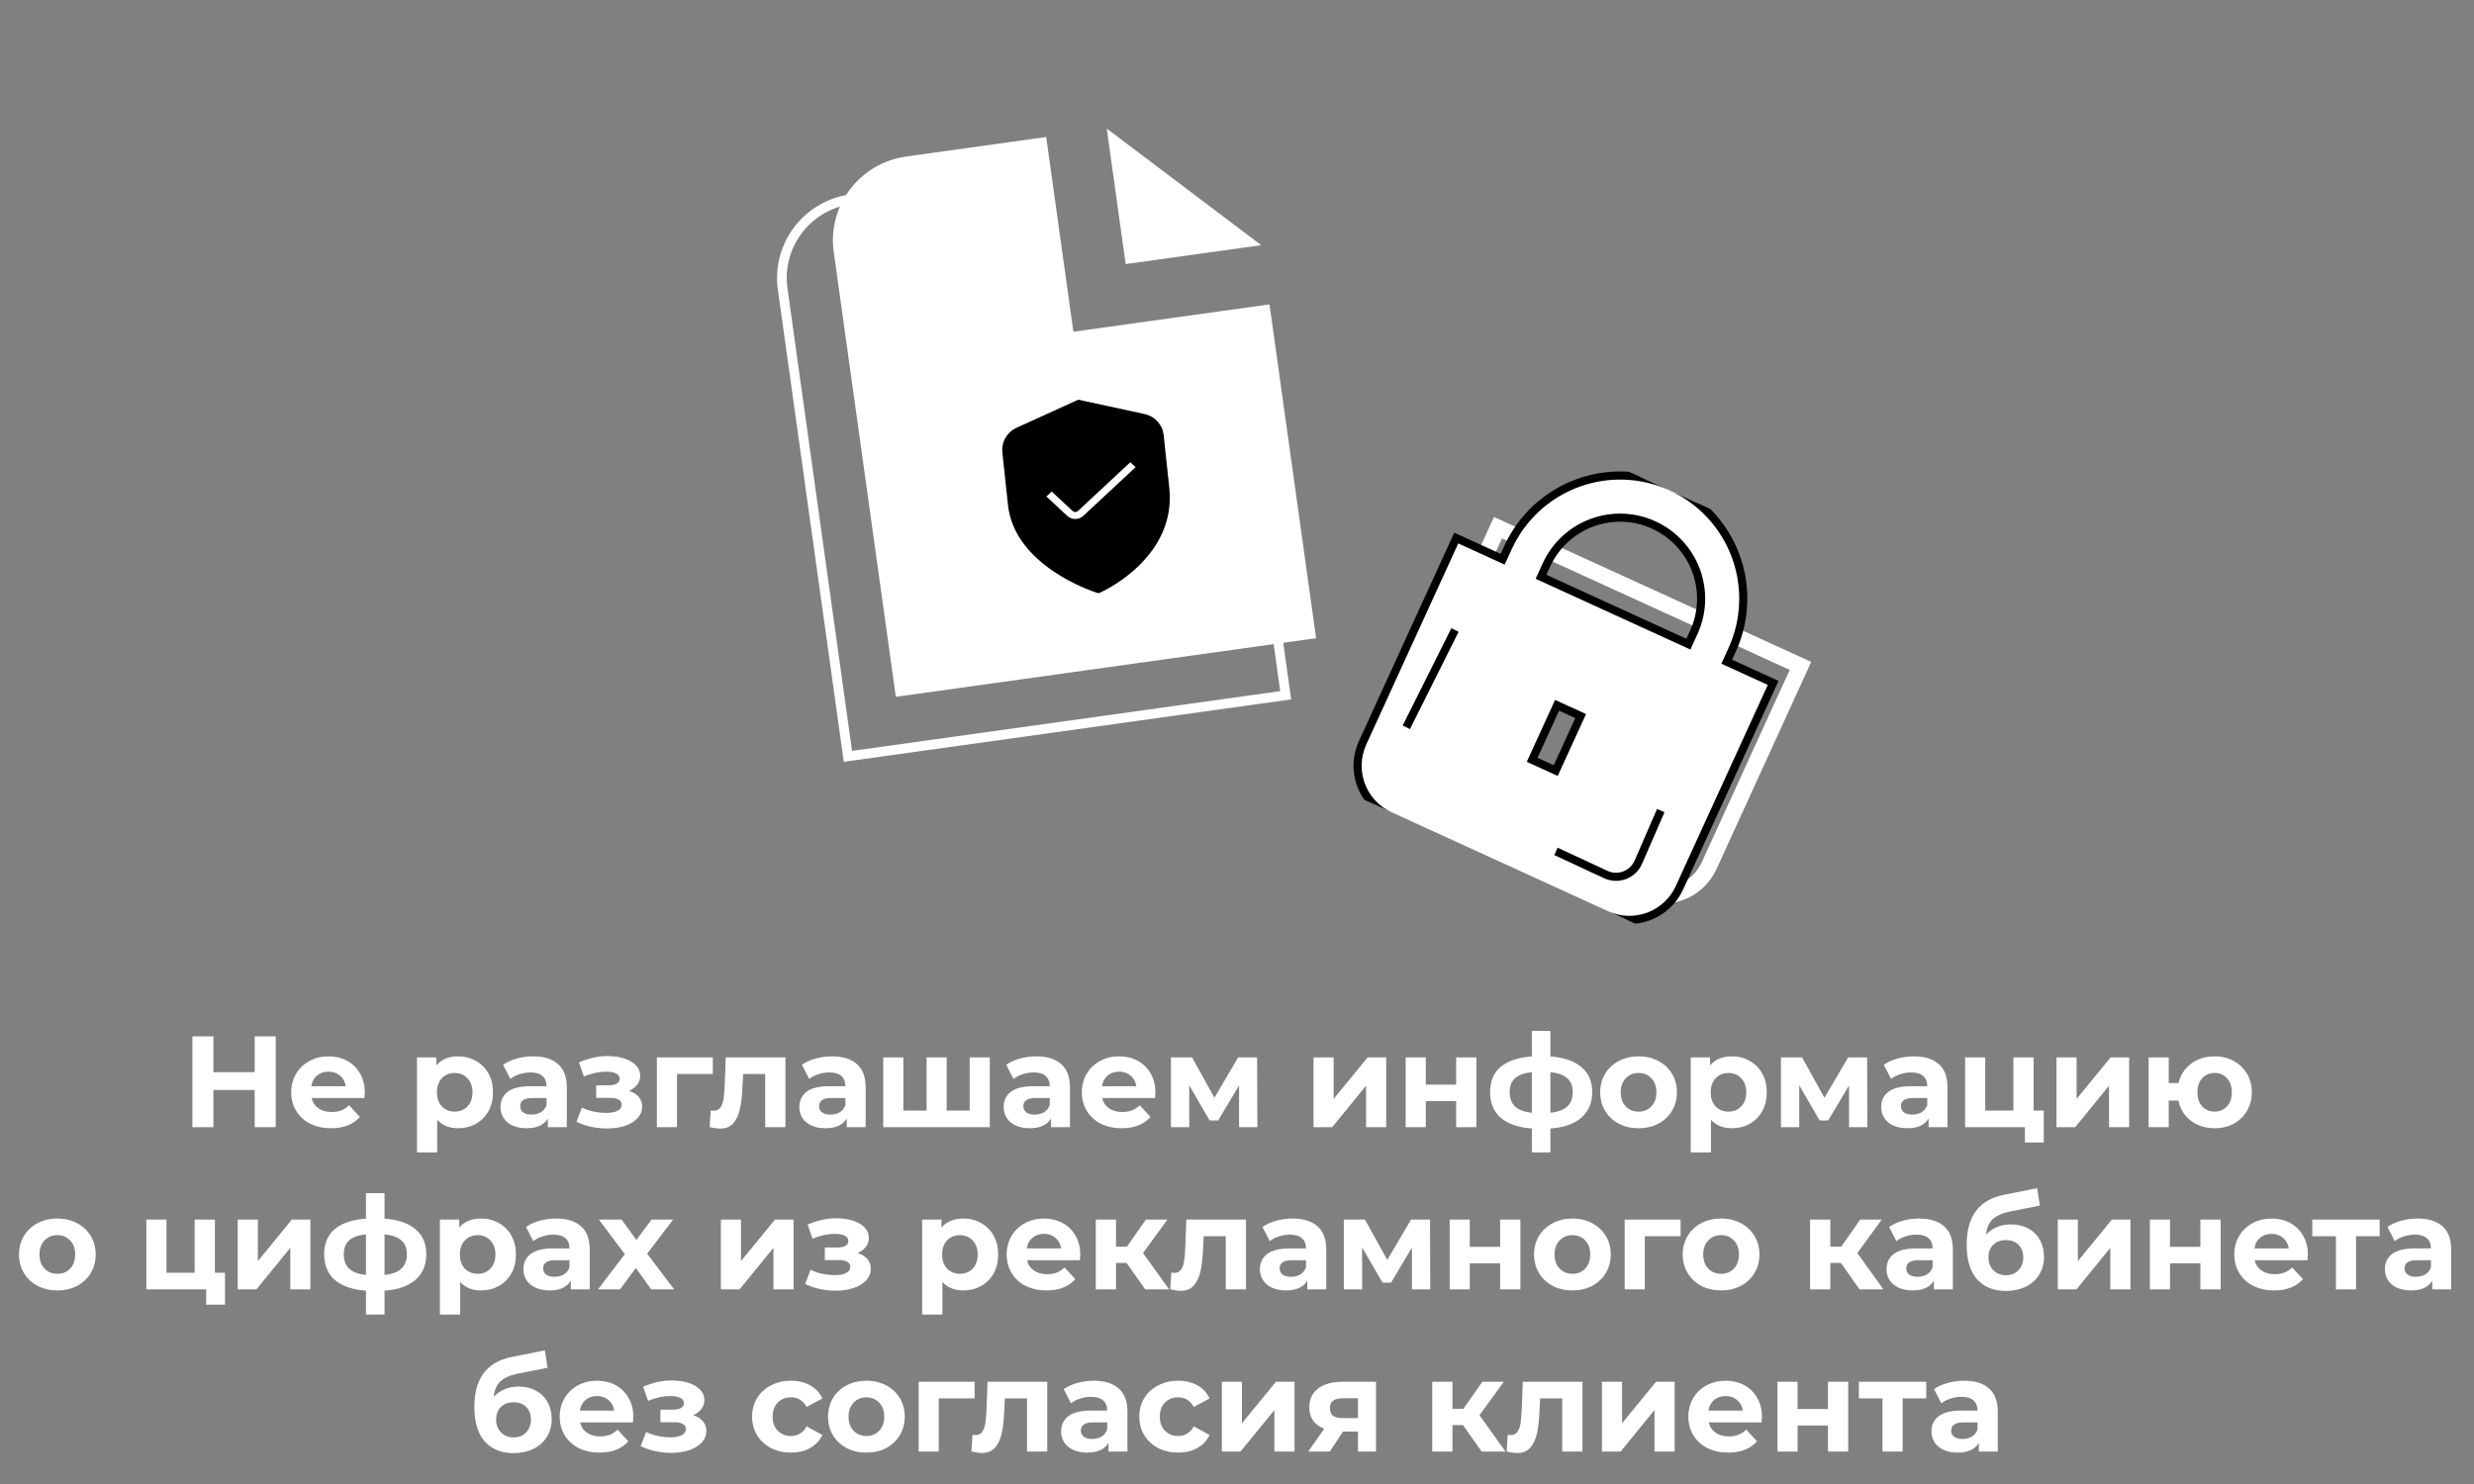 <?xml version="1.0" encoding="UTF-8"?> <svg xmlns="http://www.w3.org/2000/svg" width="305" height="183" viewBox="0 0 305 183" fill="none"><rect x="0" y="0" width="305" height="183" fill="#808080" stroke="none"/> <path d="M33.992 127.8V139H31.4V134.408H26.312V139H23.72V127.8H26.312V132.216H31.4V127.8H33.992ZM44.974 134.728C44.974 134.76 44.958 134.984 44.926 135.4H38.414C38.532 135.933 38.809 136.355 39.246 136.664C39.684 136.973 40.228 137.128 40.878 137.128C41.326 137.128 41.721 137.064 42.062 136.936C42.414 136.797 42.74 136.584 43.038 136.296L44.366 137.736C43.556 138.664 42.372 139.128 40.814 139.128C39.844 139.128 38.985 138.941 38.238 138.568C37.492 138.184 36.916 137.656 36.51 136.984C36.105 136.312 35.902 135.549 35.902 134.696C35.902 133.853 36.1 133.096 36.494 132.424C36.9 131.741 37.449 131.213 38.142 130.84C38.846 130.456 39.63 130.264 40.494 130.264C41.337 130.264 42.1 130.445 42.782 130.808C43.465 131.171 43.998 131.693 44.382 132.376C44.777 133.048 44.974 133.832 44.974 134.728ZM40.51 132.152C39.945 132.152 39.47 132.312 39.086 132.632C38.702 132.952 38.468 133.389 38.382 133.944H42.622C42.537 133.4 42.302 132.968 41.918 132.648C41.534 132.317 41.065 132.152 40.51 132.152ZM56.491 130.264C57.291 130.264 58.016 130.451 58.667 130.824C59.328 131.187 59.845 131.704 60.219 132.376C60.592 133.037 60.779 133.811 60.779 134.696C60.779 135.581 60.592 136.36 60.219 137.032C59.845 137.693 59.328 138.211 58.667 138.584C58.016 138.947 57.291 139.128 56.491 139.128C55.392 139.128 54.528 138.781 53.899 138.088V142.104H51.403V130.392H53.787V131.384C54.405 130.637 55.307 130.264 56.491 130.264ZM56.059 137.08C56.699 137.08 57.221 136.867 57.627 136.44C58.043 136.003 58.251 135.421 58.251 134.696C58.251 133.971 58.043 133.395 57.627 132.968C57.221 132.531 56.699 132.312 56.059 132.312C55.419 132.312 54.891 132.531 54.475 132.968C54.069 133.395 53.867 133.971 53.867 134.696C53.867 135.421 54.069 136.003 54.475 136.44C54.891 136.867 55.419 137.08 56.059 137.08ZM65.731 130.264C67.065 130.264 68.089 130.584 68.803 131.224C69.518 131.853 69.876 132.808 69.876 134.088V139H67.54V137.928C67.07 138.728 66.195 139.128 64.915 139.128C64.254 139.128 63.678 139.016 63.188 138.792C62.708 138.568 62.34 138.259 62.084 137.864C61.828 137.469 61.7 137.021 61.7 136.52C61.7 135.72 61.998 135.091 62.596 134.632C63.203 134.173 64.137 133.944 65.395 133.944H67.379C67.379 133.4 67.214 132.984 66.883 132.696C66.553 132.397 66.057 132.248 65.395 132.248C64.937 132.248 64.484 132.323 64.035 132.472C63.598 132.611 63.225 132.803 62.916 133.048L62.02 131.304C62.489 130.973 63.049 130.717 63.7 130.536C64.361 130.355 65.038 130.264 65.731 130.264ZM65.54 137.448C65.966 137.448 66.345 137.352 66.675 137.16C67.006 136.957 67.241 136.664 67.379 136.28V135.4H65.668C64.644 135.4 64.132 135.736 64.132 136.408C64.132 136.728 64.254 136.984 64.499 137.176C64.755 137.357 65.102 137.448 65.54 137.448ZM77.55 134.52C78.062 134.68 78.456 134.925 78.734 135.256C79.022 135.587 79.166 135.981 79.166 136.44C79.166 136.984 78.979 137.464 78.606 137.88C78.232 138.285 77.72 138.6 77.07 138.824C76.419 139.048 75.683 139.16 74.862 139.16C74.19 139.16 73.528 139.091 72.878 138.952C72.227 138.813 71.624 138.605 71.07 138.328L71.742 136.584C72.648 137.021 73.651 137.24 74.75 137.24C75.336 137.24 75.795 137.155 76.126 136.984C76.467 136.803 76.638 136.552 76.638 136.232C76.638 135.955 76.52 135.747 76.286 135.608C76.051 135.459 75.71 135.384 75.262 135.384H73.502V133.832H75.038C75.475 133.832 75.811 133.763 76.046 133.624C76.28 133.485 76.398 133.283 76.398 133.016C76.398 132.739 76.248 132.525 75.95 132.376C75.662 132.227 75.246 132.152 74.702 132.152C73.87 132.152 72.963 132.349 71.982 132.744L71.374 131.016C72.568 130.493 73.731 130.232 74.862 130.232C75.64 130.232 76.334 130.328 76.942 130.52C77.56 130.712 78.046 130.995 78.398 131.368C78.75 131.731 78.926 132.157 78.926 132.648C78.926 133.053 78.803 133.421 78.558 133.752C78.312 134.072 77.976 134.328 77.55 134.52ZM87.877 132.44H83.461V139H80.981V130.392H87.877V132.44ZM96.831 130.392V139H94.335V132.44H91.615L91.535 133.96C91.492 135.091 91.386 136.029 91.215 136.776C91.044 137.523 90.767 138.109 90.383 138.536C89.999 138.963 89.466 139.176 88.783 139.176C88.42 139.176 87.988 139.112 87.487 138.984L87.615 136.936C87.786 136.957 87.908 136.968 87.983 136.968C88.356 136.968 88.634 136.835 88.815 136.568C89.007 136.291 89.135 135.944 89.199 135.528C89.263 135.101 89.311 134.541 89.343 133.848L89.471 130.392H96.831ZM102.575 130.264C103.909 130.264 104.933 130.584 105.647 131.224C106.362 131.853 106.719 132.808 106.719 134.088V139H104.383V137.928C103.914 138.728 103.039 139.128 101.759 139.128C101.098 139.128 100.522 139.016 100.031 138.792C99.551 138.568 99.183 138.259 98.927 137.864C98.671 137.469 98.543 137.021 98.543 136.52C98.543 135.72 98.842 135.091 99.439 134.632C100.047 134.173 100.981 133.944 102.239 133.944H104.223C104.223 133.4 104.058 132.984 103.727 132.696C103.397 132.397 102.901 132.248 102.239 132.248C101.781 132.248 101.327 132.323 100.879 132.472C100.442 132.611 100.069 132.803 99.759 133.048L98.863 131.304C99.333 130.973 99.893 130.717 100.543 130.536C101.205 130.355 101.882 130.264 102.575 130.264ZM102.383 137.448C102.81 137.448 103.189 137.352 103.519 137.16C103.85 136.957 104.085 136.664 104.223 136.28V135.4H102.511C101.487 135.4 100.975 135.736 100.975 136.408C100.975 136.728 101.098 136.984 101.343 137.176C101.599 137.357 101.946 137.448 102.383 137.448ZM122.024 130.392V139H108.888V130.392H111.368V136.952H114.232V130.392H116.712V136.952H119.544V130.392H122.024ZM127.763 130.264C129.096 130.264 130.12 130.584 130.835 131.224C131.549 131.853 131.907 132.808 131.907 134.088V139H129.571V137.928C129.101 138.728 128.227 139.128 126.947 139.128C126.285 139.128 125.709 139.016 125.219 138.792C124.739 138.568 124.371 138.259 124.115 137.864C123.859 137.469 123.731 137.021 123.731 136.52C123.731 135.72 124.029 135.091 124.627 134.632C125.235 134.173 126.168 133.944 127.427 133.944H129.411C129.411 133.4 129.245 132.984 128.915 132.696C128.584 132.397 128.088 132.248 127.427 132.248C126.968 132.248 126.515 132.323 126.067 132.472C125.629 132.611 125.256 132.803 124.947 133.048L124.051 131.304C124.52 130.973 125.08 130.717 125.731 130.536C126.392 130.355 127.069 130.264 127.763 130.264ZM127.571 137.448C127.997 137.448 128.376 137.352 128.707 137.16C129.037 136.957 129.272 136.664 129.411 136.28V135.4H127.699C126.675 135.4 126.163 135.736 126.163 136.408C126.163 136.728 126.285 136.984 126.531 137.176C126.787 137.357 127.133 137.448 127.571 137.448ZM142.443 134.728C142.443 134.76 142.427 134.984 142.395 135.4H135.883C136 135.933 136.278 136.355 136.715 136.664C137.152 136.973 137.696 137.128 138.347 137.128C138.795 137.128 139.19 137.064 139.531 136.936C139.883 136.797 140.208 136.584 140.507 136.296L141.835 137.736C141.024 138.664 139.84 139.128 138.283 139.128C137.312 139.128 136.454 138.941 135.707 138.568C134.96 138.184 134.384 137.656 133.979 136.984C133.574 136.312 133.371 135.549 133.371 134.696C133.371 133.853 133.568 133.096 133.963 132.424C134.368 131.741 134.918 131.213 135.611 130.84C136.315 130.456 137.099 130.264 137.963 130.264C138.806 130.264 139.568 130.445 140.251 130.808C140.934 131.171 141.467 131.693 141.851 132.376C142.246 133.048 142.443 133.832 142.443 134.728ZM137.979 132.152C137.414 132.152 136.939 132.312 136.555 132.632C136.171 132.952 135.936 133.389 135.851 133.944H140.091C140.006 133.4 139.771 132.968 139.387 132.648C139.003 132.317 138.534 132.152 137.979 132.152ZM152.756 139V133.848L150.18 138.168H149.124L146.612 133.832V139H144.356V130.392H146.964L149.716 135.368L152.644 130.392H154.98L155.012 139H152.756ZM161.934 130.392H164.414V135.512L168.606 130.392H170.894V139H168.414V133.88L164.238 139H161.934V130.392ZM173.294 130.392H175.774V133.752H179.518V130.392H182.014V139H179.518V135.784H175.774V139H173.294V130.392ZM196.291 134.664C196.291 135.997 195.843 137.053 194.947 137.832C194.062 138.6 192.792 139.043 191.139 139.16V142.104H188.851V139.16C187.198 139.043 185.923 138.605 185.027 137.848C184.142 137.08 183.699 136.019 183.699 134.664C183.699 133.331 184.136 132.296 185.011 131.56C185.896 130.824 187.176 130.397 188.851 130.28V127.128H191.139V130.28C192.792 130.397 194.062 130.829 194.947 131.576C195.843 132.323 196.291 133.352 196.291 134.664ZM186.115 134.664C186.115 135.432 186.334 136.024 186.771 136.44C187.208 136.856 187.902 137.117 188.851 137.224V132.216C187.902 132.312 187.208 132.563 186.771 132.968C186.334 133.363 186.115 133.928 186.115 134.664ZM191.139 137.224C192.088 137.117 192.782 136.856 193.219 136.44C193.667 136.024 193.891 135.432 193.891 134.664C193.891 133.928 193.667 133.363 193.219 132.968C192.782 132.563 192.088 132.312 191.139 132.216V137.224ZM202.013 139.128C201.107 139.128 200.291 138.941 199.565 138.568C198.851 138.184 198.291 137.656 197.885 136.984C197.48 136.312 197.277 135.549 197.277 134.696C197.277 133.843 197.48 133.08 197.885 132.408C198.291 131.736 198.851 131.213 199.565 130.84C200.291 130.456 201.107 130.264 202.013 130.264C202.92 130.264 203.731 130.456 204.445 130.84C205.16 131.213 205.72 131.736 206.125 132.408C206.531 133.08 206.733 133.843 206.733 134.696C206.733 135.549 206.531 136.312 206.125 136.984C205.72 137.656 205.16 138.184 204.445 138.568C203.731 138.941 202.92 139.128 202.013 139.128ZM202.013 137.08C202.653 137.08 203.176 136.867 203.581 136.44C203.997 136.003 204.205 135.421 204.205 134.696C204.205 133.971 203.997 133.395 203.581 132.968C203.176 132.531 202.653 132.312 202.013 132.312C201.373 132.312 200.845 132.531 200.429 132.968C200.013 133.395 199.805 133.971 199.805 134.696C199.805 135.421 200.013 136.003 200.429 136.44C200.845 136.867 201.373 137.08 202.013 137.08ZM213.522 130.264C214.322 130.264 215.047 130.451 215.698 130.824C216.359 131.187 216.877 131.704 217.25 132.376C217.623 133.037 217.81 133.811 217.81 134.696C217.81 135.581 217.623 136.36 217.25 137.032C216.877 137.693 216.359 138.211 215.698 138.584C215.047 138.947 214.322 139.128 213.522 139.128C212.423 139.128 211.559 138.781 210.93 138.088V142.104H208.434V130.392H210.818V131.384C211.437 130.637 212.338 130.264 213.522 130.264ZM213.09 137.08C213.73 137.08 214.253 136.867 214.658 136.44C215.074 136.003 215.282 135.421 215.282 134.696C215.282 133.971 215.074 133.395 214.658 132.968C214.253 132.531 213.73 132.312 213.09 132.312C212.45 132.312 211.922 132.531 211.506 132.968C211.101 133.395 210.898 133.971 210.898 134.696C210.898 135.421 211.101 136.003 211.506 136.44C211.922 136.867 212.45 137.08 213.09 137.08ZM227.959 139V133.848L225.383 138.168H224.327L221.815 133.832V139H219.559V130.392H222.167L224.919 135.368L227.847 130.392H230.183L230.215 139H227.959ZM235.95 130.264C237.284 130.264 238.308 130.584 239.022 131.224C239.737 131.853 240.094 132.808 240.094 134.088V139H237.758V137.928C237.289 138.728 236.414 139.128 235.134 139.128C234.473 139.128 233.897 139.016 233.406 138.792C232.926 138.568 232.558 138.259 232.302 137.864C232.046 137.469 231.918 137.021 231.918 136.52C231.918 135.72 232.217 135.091 232.814 134.632C233.422 134.173 234.356 133.944 235.614 133.944H237.598C237.598 133.4 237.433 132.984 237.102 132.696C236.772 132.397 236.276 132.248 235.614 132.248C235.156 132.248 234.702 132.323 234.254 132.472C233.817 132.611 233.444 132.803 233.134 133.048L232.238 131.304C232.708 130.973 233.268 130.717 233.918 130.536C234.58 130.355 235.257 130.264 235.95 130.264ZM235.758 137.448C236.185 137.448 236.564 137.352 236.894 137.16C237.225 136.957 237.46 136.664 237.598 136.28V135.4H235.886C234.862 135.4 234.35 135.736 234.35 136.408C234.35 136.728 234.473 136.984 234.718 137.176C234.974 137.357 235.321 137.448 235.758 137.448ZM251.959 136.952V140.888H249.639V139H242.263V130.392H244.743V136.952H248.215V130.392H250.711V136.952H251.959ZM253.528 130.392H256.008V135.512L260.2 130.392H262.488V139H260.008V133.88L255.832 139H253.528V130.392ZM273.032 130.264C273.906 130.264 274.69 130.456 275.384 130.84C276.077 131.213 276.621 131.736 277.016 132.408C277.41 133.08 277.608 133.843 277.608 134.696C277.608 135.549 277.41 136.312 277.016 136.984C276.621 137.656 276.077 138.184 275.384 138.568C274.69 138.941 273.906 139.128 273.032 139.128C272.274 139.128 271.581 138.989 270.952 138.712C270.322 138.424 269.8 138.024 269.384 137.512C268.968 136.989 268.69 136.392 268.552 135.72H267.368V139H264.888V130.392H267.368V133.56H268.568C268.813 132.557 269.336 131.757 270.136 131.16C270.936 130.563 271.901 130.264 273.032 130.264ZM273.032 137.08C273.64 137.08 274.141 136.867 274.536 136.44C274.941 136.003 275.144 135.421 275.144 134.696C275.144 133.96 274.941 133.379 274.536 132.952C274.141 132.525 273.64 132.312 273.032 132.312C272.413 132.312 271.901 132.525 271.496 132.952C271.101 133.379 270.904 133.96 270.904 134.696C270.904 135.421 271.101 136.003 271.496 136.44C271.901 136.867 272.413 137.08 273.032 137.08ZM7.076 159.128C6.169 159.128 5.353 158.941 4.628 158.568C3.913 158.184 3.353 157.656 2.948 156.984C2.542 156.312 2.34 155.549 2.34 154.696C2.34 153.843 2.542 153.08 2.948 152.408C3.353 151.736 3.913 151.213 4.628 150.84C5.353 150.456 6.169 150.264 7.076 150.264C7.982 150.264 8.793 150.456 9.508 150.84C10.222 151.213 10.782 151.736 11.188 152.408C11.593 153.08 11.796 153.843 11.796 154.696C11.796 155.549 11.593 156.312 11.188 156.984C10.782 157.656 10.222 158.184 9.508 158.568C8.793 158.941 7.982 159.128 7.076 159.128ZM7.076 157.08C7.716 157.08 8.238 156.867 8.644 156.44C9.06 156.003 9.268 155.421 9.268 154.696C9.268 153.971 9.06 153.395 8.644 152.968C8.238 152.531 7.716 152.312 7.076 152.312C6.436 152.312 5.908 152.531 5.492 152.968C5.076 153.395 4.868 153.971 4.868 154.696C4.868 155.421 5.076 156.003 5.492 156.44C5.908 156.867 6.436 157.08 7.076 157.08ZM27.74 156.952V160.888H25.42V159H18.044V150.392H20.524V156.952H23.996V150.392H26.492V156.952H27.74ZM29.309 150.392H31.789V155.512L35.981 150.392H38.269V159H35.789V153.88L31.613 159H29.309V150.392ZM52.557 154.664C52.557 155.997 52.109 157.053 51.213 157.832C50.327 158.6 49.058 159.043 47.405 159.16V162.104H45.117V159.16C43.463 159.043 42.189 158.605 41.293 157.848C40.407 157.08 39.965 156.019 39.965 154.664C39.965 153.331 40.402 152.296 41.277 151.56C42.162 150.824 43.442 150.397 45.117 150.28V147.128H47.405V150.28C49.058 150.397 50.327 150.829 51.213 151.576C52.109 152.323 52.557 153.352 52.557 154.664ZM42.381 154.664C42.381 155.432 42.599 156.024 43.037 156.44C43.474 156.856 44.167 157.117 45.117 157.224V152.216C44.167 152.312 43.474 152.563 43.037 152.968C42.599 153.363 42.381 153.928 42.381 154.664ZM47.405 157.224C48.354 157.117 49.047 156.856 49.485 156.44C49.933 156.024 50.157 155.432 50.157 154.664C50.157 153.928 49.933 153.363 49.485 152.968C49.047 152.563 48.354 152.312 47.405 152.216V157.224ZM59.319 150.264C60.119 150.264 60.844 150.451 61.495 150.824C62.156 151.187 62.673 151.704 63.047 152.376C63.42 153.037 63.607 153.811 63.607 154.696C63.607 155.581 63.42 156.36 63.047 157.032C62.673 157.693 62.156 158.211 61.495 158.584C60.844 158.947 60.119 159.128 59.319 159.128C58.22 159.128 57.356 158.781 56.727 158.088V162.104H54.231V150.392H56.615V151.384C57.233 150.637 58.135 150.264 59.319 150.264ZM58.887 157.08C59.527 157.08 60.05 156.867 60.455 156.44C60.871 156.003 61.079 155.421 61.079 154.696C61.079 153.971 60.871 153.395 60.455 152.968C60.05 152.531 59.527 152.312 58.887 152.312C58.247 152.312 57.719 152.531 57.303 152.968C56.898 153.395 56.695 153.971 56.695 154.696C56.695 155.421 56.898 156.003 57.303 156.44C57.719 156.867 58.247 157.08 58.887 157.08ZM68.56 150.264C69.893 150.264 70.917 150.584 71.632 151.224C72.346 151.853 72.704 152.808 72.704 154.088V159H70.368V157.928C69.898 158.728 69.024 159.128 67.744 159.128C67.082 159.128 66.506 159.016 66.016 158.792C65.536 158.568 65.168 158.259 64.912 157.864C64.656 157.469 64.528 157.021 64.528 156.52C64.528 155.72 64.826 155.091 65.424 154.632C66.032 154.173 66.965 153.944 68.224 153.944H70.208C70.208 153.4 70.042 152.984 69.712 152.696C69.381 152.397 68.885 152.248 68.224 152.248C67.765 152.248 67.312 152.323 66.864 152.472C66.426 152.611 66.053 152.803 65.744 153.048L64.848 151.304C65.317 150.973 65.877 150.717 66.528 150.536C67.189 150.355 67.866 150.264 68.56 150.264ZM68.368 157.448C68.794 157.448 69.173 157.352 69.504 157.16C69.834 156.957 70.069 156.664 70.208 156.28V155.4H68.496C67.472 155.4 66.96 155.736 66.96 156.408C66.96 156.728 67.082 156.984 67.328 157.176C67.584 157.357 67.93 157.448 68.368 157.448ZM80.28 159L78.392 156.36L76.44 159H73.72L77.032 154.664L73.832 150.392H76.632L78.456 152.904L80.328 150.392H82.984L79.784 154.6L83.112 159H80.28ZM88.872 150.392H91.352V155.512L95.544 150.392H97.832V159H95.352V153.88L91.176 159H88.872V150.392ZM105.737 154.52C106.249 154.68 106.644 154.925 106.921 155.256C107.209 155.587 107.353 155.981 107.353 156.44C107.353 156.984 107.166 157.464 106.793 157.88C106.42 158.285 105.908 158.6 105.257 158.824C104.606 159.048 103.87 159.16 103.049 159.16C102.377 159.16 101.716 159.091 101.065 158.952C100.414 158.813 99.812 158.605 99.257 158.328L99.929 156.584C100.836 157.021 101.838 157.24 102.937 157.24C103.524 157.24 103.982 157.155 104.313 156.984C104.654 156.803 104.825 156.552 104.825 156.232C104.825 155.955 104.708 155.747 104.473 155.608C104.238 155.459 103.897 155.384 103.449 155.384H101.689V153.832H103.225C103.662 153.832 103.998 153.763 104.233 153.624C104.468 153.485 104.585 153.283 104.585 153.016C104.585 152.739 104.436 152.525 104.137 152.376C103.849 152.227 103.433 152.152 102.889 152.152C102.057 152.152 101.15 152.349 100.169 152.744L99.561 151.016C100.756 150.493 101.918 150.232 103.049 150.232C103.828 150.232 104.521 150.328 105.129 150.52C105.748 150.712 106.233 150.995 106.585 151.368C106.937 151.731 107.113 152.157 107.113 152.648C107.113 153.053 106.99 153.421 106.745 153.752C106.5 154.072 106.164 154.328 105.737 154.52ZM118.772 150.264C119.572 150.264 120.297 150.451 120.948 150.824C121.609 151.187 122.127 151.704 122.5 152.376C122.873 153.037 123.06 153.811 123.06 154.696C123.06 155.581 122.873 156.36 122.5 157.032C122.127 157.693 121.609 158.211 120.948 158.584C120.297 158.947 119.572 159.128 118.772 159.128C117.673 159.128 116.809 158.781 116.18 158.088V162.104H113.684V150.392H116.068V151.384C116.687 150.637 117.588 150.264 118.772 150.264ZM118.34 157.08C118.98 157.08 119.503 156.867 119.908 156.44C120.324 156.003 120.532 155.421 120.532 154.696C120.532 153.971 120.324 153.395 119.908 152.968C119.503 152.531 118.98 152.312 118.34 152.312C117.7 152.312 117.172 152.531 116.756 152.968C116.351 153.395 116.148 153.971 116.148 154.696C116.148 155.421 116.351 156.003 116.756 156.44C117.172 156.867 117.7 157.08 118.34 157.08ZM133.177 154.728C133.177 154.76 133.161 154.984 133.129 155.4H126.617C126.735 155.933 127.012 156.355 127.449 156.664C127.887 156.973 128.431 157.128 129.081 157.128C129.529 157.128 129.924 157.064 130.265 156.936C130.617 156.797 130.943 156.584 131.241 156.296L132.569 157.736C131.759 158.664 130.575 159.128 129.017 159.128C128.047 159.128 127.188 158.941 126.441 158.568C125.695 158.184 125.119 157.656 124.713 156.984C124.308 156.312 124.105 155.549 124.105 154.696C124.105 153.853 124.303 153.096 124.697 152.424C125.103 151.741 125.652 151.213 126.345 150.84C127.049 150.456 127.833 150.264 128.697 150.264C129.54 150.264 130.303 150.445 130.985 150.808C131.668 151.171 132.201 151.693 132.585 152.376C132.98 153.048 133.177 153.832 133.177 154.728ZM128.713 152.152C128.148 152.152 127.673 152.312 127.289 152.632C126.905 152.952 126.671 153.389 126.585 153.944H130.825C130.74 153.4 130.505 152.968 130.121 152.648C129.737 152.317 129.268 152.152 128.713 152.152ZM138.883 155.736H137.587V159H135.091V150.392H137.587V153.736H138.931L141.267 150.392H143.923L140.915 154.52L144.131 159H141.187L138.883 155.736ZM153.612 150.392V159H151.116V152.44H148.396L148.316 153.96C148.274 155.091 148.167 156.029 147.996 156.776C147.826 157.523 147.548 158.109 147.164 158.536C146.78 158.963 146.247 159.176 145.564 159.176C145.202 159.176 144.77 159.112 144.268 158.984L144.396 156.936C144.567 156.957 144.69 156.968 144.764 156.968C145.138 156.968 145.415 156.835 145.596 156.568C145.788 156.291 145.916 155.944 145.98 155.528C146.044 155.101 146.092 154.541 146.124 153.848L146.252 150.392H153.612ZM159.357 150.264C160.69 150.264 161.714 150.584 162.429 151.224C163.143 151.853 163.501 152.808 163.501 154.088V159H161.165V157.928C160.695 158.728 159.821 159.128 158.541 159.128C157.879 159.128 157.303 159.016 156.812 158.792C156.333 158.568 155.965 158.259 155.709 157.864C155.453 157.469 155.325 157.021 155.325 156.52C155.325 155.72 155.623 155.091 156.221 154.632C156.829 154.173 157.762 153.944 159.021 153.944H161.005C161.005 153.4 160.839 152.984 160.509 152.696C160.178 152.397 159.682 152.248 159.021 152.248C158.562 152.248 158.109 152.323 157.661 152.472C157.223 152.611 156.85 152.803 156.541 153.048L155.645 151.304C156.114 150.973 156.674 150.717 157.325 150.536C157.986 150.355 158.663 150.264 159.357 150.264ZM159.165 157.448C159.591 157.448 159.97 157.352 160.301 157.16C160.631 156.957 160.866 156.664 161.005 156.28V155.4H159.293C158.269 155.4 157.757 155.736 157.757 156.408C157.757 156.728 157.879 156.984 158.125 157.176C158.381 157.357 158.727 157.448 159.165 157.448ZM174.069 159V153.848L171.493 158.168H170.437L167.925 153.832V159H165.669V150.392H168.277L171.029 155.368L173.957 150.392H176.293L176.325 159H174.069ZM178.716 150.392H181.196V153.752H184.94V150.392H187.436V159H184.94V155.784H181.196V159H178.716V150.392ZM193.857 159.128C192.95 159.128 192.134 158.941 191.409 158.568C190.694 158.184 190.134 157.656 189.729 156.984C189.324 156.312 189.121 155.549 189.121 154.696C189.121 153.843 189.324 153.08 189.729 152.408C190.134 151.736 190.694 151.213 191.409 150.84C192.134 150.456 192.95 150.264 193.857 150.264C194.764 150.264 195.574 150.456 196.289 150.84C197.004 151.213 197.564 151.736 197.969 152.408C198.374 153.08 198.577 153.843 198.577 154.696C198.577 155.549 198.374 156.312 197.969 156.984C197.564 157.656 197.004 158.184 196.289 158.568C195.574 158.941 194.764 159.128 193.857 159.128ZM193.857 157.08C194.497 157.08 195.02 156.867 195.425 156.44C195.841 156.003 196.049 155.421 196.049 154.696C196.049 153.971 195.841 153.395 195.425 152.968C195.02 152.531 194.497 152.312 193.857 152.312C193.217 152.312 192.689 152.531 192.273 152.968C191.857 153.395 191.649 153.971 191.649 154.696C191.649 155.421 191.857 156.003 192.273 156.44C192.689 156.867 193.217 157.08 193.857 157.08ZM207.19 152.44H202.774V159H200.294V150.392H207.19V152.44ZM212.185 159.128C211.278 159.128 210.462 158.941 209.737 158.568C209.022 158.184 208.462 157.656 208.057 156.984C207.652 156.312 207.449 155.549 207.449 154.696C207.449 153.843 207.652 153.08 208.057 152.408C208.462 151.736 209.022 151.213 209.737 150.84C210.462 150.456 211.278 150.264 212.185 150.264C213.092 150.264 213.902 150.456 214.617 150.84C215.332 151.213 215.892 151.736 216.297 152.408C216.702 153.08 216.905 153.843 216.905 154.696C216.905 155.549 216.702 156.312 216.297 156.984C215.892 157.656 215.332 158.184 214.617 158.568C213.902 158.941 213.092 159.128 212.185 159.128ZM212.185 157.08C212.825 157.08 213.348 156.867 213.753 156.44C214.169 156.003 214.377 155.421 214.377 154.696C214.377 153.971 214.169 153.395 213.753 152.968C213.348 152.531 212.825 152.312 212.185 152.312C211.545 152.312 211.017 152.531 210.601 152.968C210.185 153.395 209.977 153.971 209.977 154.696C209.977 155.421 210.185 156.003 210.601 156.44C211.017 156.867 211.545 157.08 212.185 157.08ZM226.945 155.736H225.649V159H223.153V150.392H225.649V153.736H226.993L229.329 150.392H231.985L228.977 154.52L232.193 159H229.249L226.945 155.736ZM236.607 150.264C237.94 150.264 238.964 150.584 239.679 151.224C240.393 151.853 240.751 152.808 240.751 154.088V159H238.415V157.928C237.945 158.728 237.071 159.128 235.791 159.128C235.129 159.128 234.553 159.016 234.062 158.792C233.583 158.568 233.215 158.259 232.959 157.864C232.703 157.469 232.575 157.021 232.575 156.52C232.575 155.72 232.873 155.091 233.471 154.632C234.079 154.173 235.012 153.944 236.271 153.944H238.255C238.255 153.4 238.089 152.984 237.759 152.696C237.428 152.397 236.932 152.248 236.271 152.248C235.812 152.248 235.359 152.323 234.911 152.472C234.473 152.611 234.1 152.803 233.791 153.048L232.895 151.304C233.364 150.973 233.924 150.717 234.575 150.536C235.236 150.355 235.913 150.264 236.607 150.264ZM236.415 157.448C236.841 157.448 237.22 157.352 237.551 157.16C237.881 156.957 238.116 156.664 238.255 156.28V155.4H236.543C235.519 155.4 235.007 155.736 235.007 156.408C235.007 156.728 235.129 156.984 235.375 157.176C235.631 157.357 235.977 157.448 236.415 157.448ZM247.895 150.984C248.716 150.984 249.436 151.155 250.055 151.496C250.673 151.827 251.148 152.296 251.479 152.904C251.82 153.512 251.991 154.216 251.991 155.016C251.991 155.837 251.788 156.568 251.383 157.208C250.988 157.837 250.433 158.328 249.719 158.68C249.004 159.021 248.193 159.192 247.287 159.192C245.783 159.192 244.599 158.712 243.735 157.752C242.881 156.781 242.455 155.363 242.455 153.496C242.455 151.768 242.828 150.392 243.575 149.368C244.332 148.333 245.489 147.656 247.047 147.336L251.143 146.52L251.479 148.664L247.863 149.384C246.881 149.576 246.151 149.896 245.671 150.344C245.201 150.792 244.924 151.427 244.839 152.248C245.212 151.843 245.66 151.533 246.183 151.32C246.705 151.096 247.276 150.984 247.895 150.984ZM247.303 157.256C247.943 157.256 248.455 157.048 248.839 156.632C249.233 156.216 249.431 155.688 249.431 155.048C249.431 154.397 249.233 153.88 248.839 153.496C248.455 153.112 247.943 152.92 247.303 152.92C246.652 152.92 246.129 153.112 245.735 153.496C245.34 153.88 245.143 154.397 245.143 155.048C245.143 155.699 245.345 156.232 245.751 156.648C246.156 157.053 246.673 157.256 247.303 157.256ZM253.684 150.392H256.164V155.512L260.356 150.392H262.644V159H260.164V153.88L255.988 159H253.684V150.392ZM265.044 150.392H267.524V153.752H271.268V150.392H273.764V159H271.268V155.784H267.524V159H265.044V150.392ZM284.521 154.728C284.521 154.76 284.505 154.984 284.473 155.4H277.961C278.078 155.933 278.356 156.355 278.793 156.664C279.23 156.973 279.774 157.128 280.425 157.128C280.873 157.128 281.268 157.064 281.609 156.936C281.961 156.797 282.286 156.584 282.585 156.296L283.913 157.736C283.102 158.664 281.918 159.128 280.361 159.128C279.39 159.128 278.532 158.941 277.785 158.568C277.038 158.184 276.462 157.656 276.057 156.984C275.652 156.312 275.449 155.549 275.449 154.696C275.449 153.853 275.646 153.096 276.041 152.424C276.446 151.741 276.996 151.213 277.689 150.84C278.393 150.456 279.177 150.264 280.041 150.264C280.884 150.264 281.646 150.445 282.329 150.808C283.012 151.171 283.545 151.693 283.929 152.376C284.324 153.048 284.521 153.832 284.521 154.728ZM280.057 152.152C279.492 152.152 279.017 152.312 278.633 152.632C278.249 152.952 278.014 153.389 277.929 153.944H282.169C282.084 153.4 281.849 152.968 281.465 152.648C281.081 152.317 280.612 152.152 280.057 152.152ZM293.37 152.44H290.458V159H287.978V152.44H285.066V150.392H293.37V152.44ZM298.044 150.264C299.377 150.264 300.401 150.584 301.116 151.224C301.831 151.853 302.188 152.808 302.188 154.088V159H299.852V157.928C299.383 158.728 298.508 159.128 297.228 159.128C296.567 159.128 295.991 159.016 295.5 158.792C295.02 158.568 294.652 158.259 294.396 157.864C294.14 157.469 294.012 157.021 294.012 156.52C294.012 155.72 294.311 155.091 294.908 154.632C295.516 154.173 296.449 153.944 297.708 153.944H299.692C299.692 153.4 299.527 152.984 299.196 152.696C298.865 152.397 298.369 152.248 297.708 152.248C297.249 152.248 296.796 152.323 296.348 152.472C295.911 152.611 295.537 152.803 295.228 153.048L294.332 151.304C294.801 150.973 295.361 150.717 296.012 150.536C296.673 150.355 297.351 150.264 298.044 150.264ZM297.852 157.448C298.279 157.448 298.657 157.352 298.988 157.16C299.319 156.957 299.553 156.664 299.692 156.28V155.4H297.98C296.956 155.4 296.444 155.736 296.444 156.408C296.444 156.728 296.567 156.984 296.812 157.176C297.068 157.357 297.415 157.448 297.852 157.448ZM63.918 170.984C64.74 170.984 65.46 171.155 66.078 171.496C66.697 171.827 67.171 172.296 67.502 172.904C67.844 173.512 68.014 174.216 68.014 175.016C68.014 175.837 67.811 176.568 67.406 177.208C67.011 177.837 66.457 178.328 65.742 178.68C65.028 179.021 64.217 179.192 63.31 179.192C61.806 179.192 60.622 178.712 59.758 177.752C58.905 176.781 58.478 175.363 58.478 173.496C58.478 171.768 58.852 170.392 59.598 169.368C60.355 168.333 61.513 167.656 63.07 167.336L67.166 166.52L67.502 168.664L63.886 169.384C62.905 169.576 62.174 169.896 61.694 170.344C61.225 170.792 60.947 171.427 60.862 172.248C61.236 171.843 61.684 171.533 62.206 171.32C62.729 171.096 63.3 170.984 63.918 170.984ZM63.326 177.256C63.966 177.256 64.478 177.048 64.862 176.632C65.257 176.216 65.454 175.688 65.454 175.048C65.454 174.397 65.257 173.88 64.862 173.496C64.478 173.112 63.966 172.92 63.326 172.92C62.675 172.92 62.153 173.112 61.758 173.496C61.364 173.88 61.166 174.397 61.166 175.048C61.166 175.699 61.369 176.232 61.774 176.648C62.179 177.053 62.697 177.256 63.326 177.256ZM78.076 174.728C78.076 174.76 78.06 174.984 78.028 175.4H71.516C71.633 175.933 71.91 176.355 72.348 176.664C72.785 176.973 73.329 177.128 73.98 177.128C74.428 177.128 74.823 177.064 75.164 176.936C75.516 176.797 75.841 176.584 76.14 176.296L77.468 177.736C76.657 178.664 75.473 179.128 73.916 179.128C72.945 179.128 72.087 178.941 71.34 178.568C70.593 178.184 70.017 177.656 69.612 176.984C69.207 176.312 69.004 175.549 69.004 174.696C69.004 173.853 69.201 173.096 69.596 172.424C70.001 171.741 70.55 171.213 71.244 170.84C71.948 170.456 72.732 170.264 73.596 170.264C74.439 170.264 75.201 170.445 75.884 170.808C76.567 171.171 77.1 171.693 77.484 172.376C77.879 173.048 78.076 173.832 78.076 174.728ZM73.612 172.152C73.046 172.152 72.572 172.312 72.188 172.632C71.804 172.952 71.569 173.389 71.484 173.944H75.724C75.638 173.4 75.404 172.968 75.02 172.648C74.636 172.317 74.166 172.152 73.612 172.152ZM85.464 174.52C85.976 174.68 86.37 174.925 86.648 175.256C86.936 175.587 87.08 175.981 87.08 176.44C87.08 176.984 86.893 177.464 86.52 177.88C86.146 178.285 85.634 178.6 84.984 178.824C84.333 179.048 83.597 179.16 82.776 179.16C82.104 179.16 81.442 179.091 80.792 178.952C80.141 178.813 79.538 178.605 78.984 178.328L79.656 176.584C80.562 177.021 81.565 177.24 82.664 177.24C83.25 177.24 83.709 177.155 84.04 176.984C84.381 176.803 84.552 176.552 84.552 176.232C84.552 175.955 84.434 175.747 84.2 175.608C83.965 175.459 83.624 175.384 83.176 175.384H81.416V173.832H82.952C83.389 173.832 83.725 173.763 83.96 173.624C84.194 173.485 84.312 173.283 84.312 173.016C84.312 172.739 84.162 172.525 83.864 172.376C83.576 172.227 83.16 172.152 82.616 172.152C81.784 172.152 80.877 172.349 79.896 172.744L79.288 171.016C80.482 170.493 81.645 170.232 82.776 170.232C83.554 170.232 84.248 170.328 84.856 170.52C85.474 170.712 85.96 170.995 86.312 171.368C86.664 171.731 86.84 172.157 86.84 172.648C86.84 173.053 86.717 173.421 86.472 173.752C86.226 174.072 85.89 174.328 85.464 174.52ZM97.523 179.128C96.605 179.128 95.779 178.941 95.043 178.568C94.317 178.184 93.747 177.656 93.331 176.984C92.925 176.312 92.723 175.549 92.723 174.696C92.723 173.843 92.925 173.08 93.331 172.408C93.747 171.736 94.317 171.213 95.043 170.84C95.779 170.456 96.605 170.264 97.523 170.264C98.429 170.264 99.219 170.456 99.891 170.84C100.573 171.213 101.069 171.752 101.379 172.456L99.443 173.496C98.995 172.707 98.349 172.312 97.507 172.312C96.856 172.312 96.317 172.525 95.891 172.952C95.464 173.379 95.251 173.96 95.251 174.696C95.251 175.432 95.464 176.013 95.891 176.44C96.317 176.867 96.856 177.08 97.507 177.08C98.36 177.08 99.005 176.685 99.443 175.896L101.379 176.952C101.069 177.635 100.573 178.168 99.891 178.552C99.219 178.936 98.429 179.128 97.523 179.128ZM106.818 179.128C105.911 179.128 105.095 178.941 104.37 178.568C103.655 178.184 103.095 177.656 102.69 176.984C102.285 176.312 102.082 175.549 102.082 174.696C102.082 173.843 102.285 173.08 102.69 172.408C103.095 171.736 103.655 171.213 104.37 170.84C105.095 170.456 105.911 170.264 106.818 170.264C107.725 170.264 108.535 170.456 109.25 170.84C109.965 171.213 110.525 171.736 110.93 172.408C111.335 173.08 111.538 173.843 111.538 174.696C111.538 175.549 111.335 176.312 110.93 176.984C110.525 177.656 109.965 178.184 109.25 178.568C108.535 178.941 107.725 179.128 106.818 179.128ZM106.818 177.08C107.458 177.08 107.981 176.867 108.386 176.44C108.802 176.003 109.01 175.421 109.01 174.696C109.01 173.971 108.802 173.395 108.386 172.968C107.981 172.531 107.458 172.312 106.818 172.312C106.178 172.312 105.65 172.531 105.234 172.968C104.818 173.395 104.61 173.971 104.61 174.696C104.61 175.421 104.818 176.003 105.234 176.44C105.65 176.867 106.178 177.08 106.818 177.08ZM120.151 172.44H115.735V179H113.255V170.392H120.151V172.44ZM129.104 170.392V179H126.608V172.44H123.888L123.808 173.96C123.766 175.091 123.659 176.029 123.488 176.776C123.318 177.523 123.04 178.109 122.656 178.536C122.272 178.963 121.739 179.176 121.056 179.176C120.694 179.176 120.262 179.112 119.76 178.984L119.888 176.936C120.059 176.957 120.182 176.968 120.256 176.968C120.63 176.968 120.907 176.835 121.088 176.568C121.28 176.291 121.408 175.944 121.472 175.528C121.536 175.101 121.584 174.541 121.616 173.848L121.744 170.392H129.104ZM134.849 170.264C136.182 170.264 137.206 170.584 137.921 171.224C138.635 171.853 138.993 172.808 138.993 174.088V179H136.657V177.928C136.187 178.728 135.313 179.128 134.033 179.128C133.371 179.128 132.795 179.016 132.305 178.792C131.825 178.568 131.457 178.259 131.201 177.864C130.945 177.469 130.817 177.021 130.817 176.52C130.817 175.72 131.115 175.091 131.713 174.632C132.321 174.173 133.254 173.944 134.513 173.944H136.497C136.497 173.4 136.331 172.984 136.001 172.696C135.67 172.397 135.174 172.248 134.513 172.248C134.054 172.248 133.601 172.323 133.153 172.472C132.715 172.611 132.342 172.803 132.033 173.048L131.137 171.304C131.606 170.973 132.166 170.717 132.817 170.536C133.478 170.355 134.155 170.264 134.849 170.264ZM134.657 177.448C135.083 177.448 135.462 177.352 135.793 177.16C136.123 176.957 136.358 176.664 136.497 176.28V175.4H134.785C133.761 175.4 133.249 175.736 133.249 176.408C133.249 176.728 133.371 176.984 133.617 177.176C133.873 177.357 134.219 177.448 134.657 177.448ZM145.257 179.128C144.34 179.128 143.513 178.941 142.777 178.568C142.052 178.184 141.481 177.656 141.065 176.984C140.66 176.312 140.457 175.549 140.457 174.696C140.457 173.843 140.66 173.08 141.065 172.408C141.481 171.736 142.052 171.213 142.777 170.84C143.513 170.456 144.34 170.264 145.257 170.264C146.164 170.264 146.953 170.456 147.625 170.84C148.308 171.213 148.804 171.752 149.113 172.456L147.177 173.496C146.729 172.707 146.084 172.312 145.241 172.312C144.59 172.312 144.052 172.525 143.625 172.952C143.198 173.379 142.985 173.96 142.985 174.696C142.985 175.432 143.198 176.013 143.625 176.44C144.052 176.867 144.59 177.08 145.241 177.08C146.094 177.08 146.74 176.685 147.177 175.896L149.113 176.952C148.804 177.635 148.308 178.168 147.625 178.552C146.953 178.936 146.164 179.128 145.257 179.128ZM150.63 170.392H153.11V175.512L157.302 170.392H159.59V179H157.11V173.88L152.934 179H150.63V170.392ZM169.637 170.392V179H167.413V176.536H165.573L163.941 179H161.285L163.253 176.184C162.656 175.949 162.197 175.613 161.877 175.176C161.568 174.728 161.413 174.189 161.413 173.56C161.413 172.547 161.776 171.768 162.501 171.224C163.237 170.669 164.245 170.392 165.525 170.392H169.637ZM165.573 172.424C165.04 172.424 164.634 172.52 164.357 172.712C164.09 172.904 163.957 173.213 163.957 173.64C163.957 174.067 164.085 174.381 164.341 174.584C164.608 174.776 165.008 174.872 165.541 174.872H167.413V172.424H165.573ZM180.359 175.736H179.063V179H176.567V170.392H179.063V173.736H180.407L182.743 170.392H185.399L182.391 174.52L185.607 179H182.663L180.359 175.736ZM195.089 170.392V179H192.593V172.44H189.873L189.793 173.96C189.75 175.091 189.643 176.029 189.473 176.776C189.302 177.523 189.025 178.109 188.641 178.536C188.257 178.963 187.723 179.176 187.041 179.176C186.678 179.176 186.246 179.112 185.745 178.984L185.873 176.936C186.043 176.957 186.166 176.968 186.241 176.968C186.614 176.968 186.891 176.835 187.073 176.568C187.265 176.291 187.393 175.944 187.457 175.528C187.521 175.101 187.569 174.541 187.601 173.848L187.729 170.392H195.089ZM197.489 170.392H199.969V175.512L204.161 170.392H206.449V179H203.969V173.88L199.793 179H197.489V170.392ZM217.216 174.728C217.216 174.76 217.2 174.984 217.168 175.4H210.656C210.774 175.933 211.051 176.355 211.488 176.664C211.926 176.973 212.47 177.128 213.12 177.128C213.568 177.128 213.963 177.064 214.304 176.936C214.656 176.797 214.982 176.584 215.28 176.296L216.608 177.736C215.798 178.664 214.614 179.128 213.056 179.128C212.086 179.128 211.227 178.941 210.48 178.568C209.734 178.184 209.158 177.656 208.752 176.984C208.347 176.312 208.144 175.549 208.144 174.696C208.144 173.853 208.342 173.096 208.736 172.424C209.142 171.741 209.691 171.213 210.384 170.84C211.088 170.456 211.872 170.264 212.736 170.264C213.579 170.264 214.342 170.445 215.024 170.808C215.707 171.171 216.24 171.693 216.624 172.376C217.019 173.048 217.216 173.832 217.216 174.728ZM212.752 172.152C212.187 172.152 211.712 172.312 211.328 172.632C210.944 172.952 210.71 173.389 210.624 173.944H214.864C214.779 173.4 214.544 172.968 214.16 172.648C213.776 172.317 213.307 172.152 212.752 172.152ZM219.13 170.392H221.61V173.752H225.354V170.392H227.85V179H225.354V175.784H221.61V179H219.13V170.392ZM237.471 172.44H234.559V179H232.079V172.44H229.167V170.392H237.471V172.44ZM242.146 170.264C243.479 170.264 244.503 170.584 245.218 171.224C245.932 171.853 246.29 172.808 246.29 174.088V179H243.954V177.928C243.484 178.728 242.61 179.128 241.33 179.128C240.668 179.128 240.092 179.016 239.602 178.792C239.122 178.568 238.754 178.259 238.498 177.864C238.242 177.469 238.114 177.021 238.114 176.52C238.114 175.72 238.412 175.091 239.01 174.632C239.618 174.173 240.551 173.944 241.81 173.944H243.794C243.794 173.4 243.628 172.984 243.298 172.696C242.967 172.397 242.471 172.248 241.81 172.248C241.351 172.248 240.898 172.323 240.45 172.472C240.012 172.611 239.639 172.803 239.33 173.048L238.434 171.304C238.903 170.973 239.463 170.717 240.114 170.536C240.775 170.355 241.452 170.264 242.146 170.264ZM241.954 177.448C242.38 177.448 242.759 177.352 243.09 177.16C243.42 176.957 243.655 176.664 243.794 176.28V175.4H242.082C241.058 175.4 240.546 175.736 240.546 176.408C240.546 176.728 240.668 176.984 240.914 177.176C241.17 177.357 241.516 177.448 241.954 177.448Z" fill="white"></path> <path d="M184.883 64.619L184.428 64.411L184.22 64.866L172.965 89.497C172.222 91.122 172.144 92.974 172.751 94.643C173.358 96.313 174.601 97.665 176.208 98.399L202.311 110.328C203.918 111.062 205.753 111.117 207.413 110.483C209.073 109.849 210.422 108.579 211.165 106.953L222.421 82.323L222.628 81.868L222.174 81.66L194.206 68.879L194.206 68.879L190.476 67.175L184.883 64.619ZM194.006 69.888L194.006 69.888L221.303 82.362L210.255 106.538C209.621 107.927 208.469 109.01 207.057 109.549C205.645 110.088 204.087 110.04 202.727 109.419L176.623 97.49C175.263 96.868 174.207 95.722 173.691 94.302C173.174 92.881 173.239 91.302 173.874 89.912L184.922 65.736L190.061 68.085L194.006 69.888ZM196.031 93.327L196.982 93.601L200.445 86.022L200.727 85.405L200.054 85.318L197.641 85.009L197.147 84.946L197.082 85.439L196.031 93.327Z" stroke="white"></path> <g clip-path="url(#clip0_65_166)"> <path d="M218.145 84.004L212.876 81.595L213.54 80.141C215.215 76.478 215.366 72.3 213.961 68.526C212.555 64.751 209.707 61.69 206.044 60.015C202.382 58.34 198.203 58.189 194.429 59.595C190.655 61.001 187.593 63.848 185.918 67.511L185.254 68.964L179.984 66.555L179.53 66.347L179.322 66.802L167.98 91.606C167.23 93.245 167.163 95.114 167.792 96.803C168.421 98.491 169.694 99.861 171.333 100.61L198.046 112.825C199.684 113.574 201.554 113.642 203.242 113.013C204.931 112.384 206.301 111.11 207.05 109.471L218.392 84.667L218.6 84.212L218.145 84.004ZM188.887 93.695L191.961 86.973L194.867 88.302L191.793 95.024L188.887 93.695ZM208.15 79.434L189.979 71.125L190.644 69.672C191.746 67.262 193.759 65.389 196.242 64.464C198.725 63.539 201.474 63.639 203.884 64.741C206.293 65.843 208.167 67.856 209.091 70.339C210.016 72.822 209.917 75.571 208.815 77.981L208.15 79.434Z" fill="white" stroke="black"></path> </g> <line x1="173.374" y1="89.688" x2="179.374" y2="77.688" stroke="black"></line> <path d="M191.821 104.987L197.961 107.843C199.49 108.555 201.305 107.866 201.978 106.319L204.742 99.959" stroke="black"></path> <path d="M136.443 15.852L138.775 32.565L155.488 30.232L136.443 15.852Z" fill="white"></path> <path d="M132.329 40.907L128.978 16.893L111.708 19.303C108.96 19.687 106.475 21.139 104.802 23.34C103.128 25.541 102.401 28.311 102.782 31.041L110.441 85.93L162.252 78.7L156.507 37.533L132.329 40.907Z" fill="white"></path> <path d="M112.339 82.304L112.421 82.895L113.013 82.812L157.233 76.642L158.503 85.738L104.532 93.269L96.487 35.616C96.128 33.048 96.811 30.441 98.385 28.369C99.84 26.455 101.945 25.142 104.296 24.668L112.339 82.304Z" stroke="white" stroke-width="1.194"></path> <g clip-path="url(#clip1_65_166)"> <path d="M141.112 51.06L132.933 49.288L125.315 52.754C124.741 53.014 124.264 53.45 123.951 53.997C123.639 54.544 123.507 55.176 123.574 55.803L124.267 62.276C125.068 69.757 134.658 72.909 135.069 73.039L135.437 73.157L135.79 72.997C136.169 72.824 145.067 68.674 144.153 60.146L143.46 53.673C143.393 53.046 143.13 52.456 142.709 51.987C142.287 51.518 141.729 51.194 141.112 51.06V51.06Z" fill="black"></path> </g> <path d="M132.561 64C132.38 64.001 132.199 63.968 132.031 63.903C131.863 63.838 131.711 63.743 131.582 63.623L129 61.219L129.653 60.611L132.235 63.015C132.321 63.096 132.439 63.141 132.561 63.141C132.684 63.141 132.801 63.096 132.888 63.015L139.348 57L140 57.608L133.54 63.623C133.412 63.743 133.259 63.838 133.091 63.903C132.923 63.968 132.743 64.001 132.561 64V64Z" fill="white"></path> <defs> <clipPath id="clip0_65_166"> <rect width="50.353" height="50.353" fill="white" transform="translate(182.94 50) rotate(24.573)"></rect> </clipPath> <clipPath id="clip1_65_166"> <rect width="24" height="24" fill="white" transform="translate(121 50.557) rotate(-6.114)"></rect> </clipPath> </defs> </svg> 